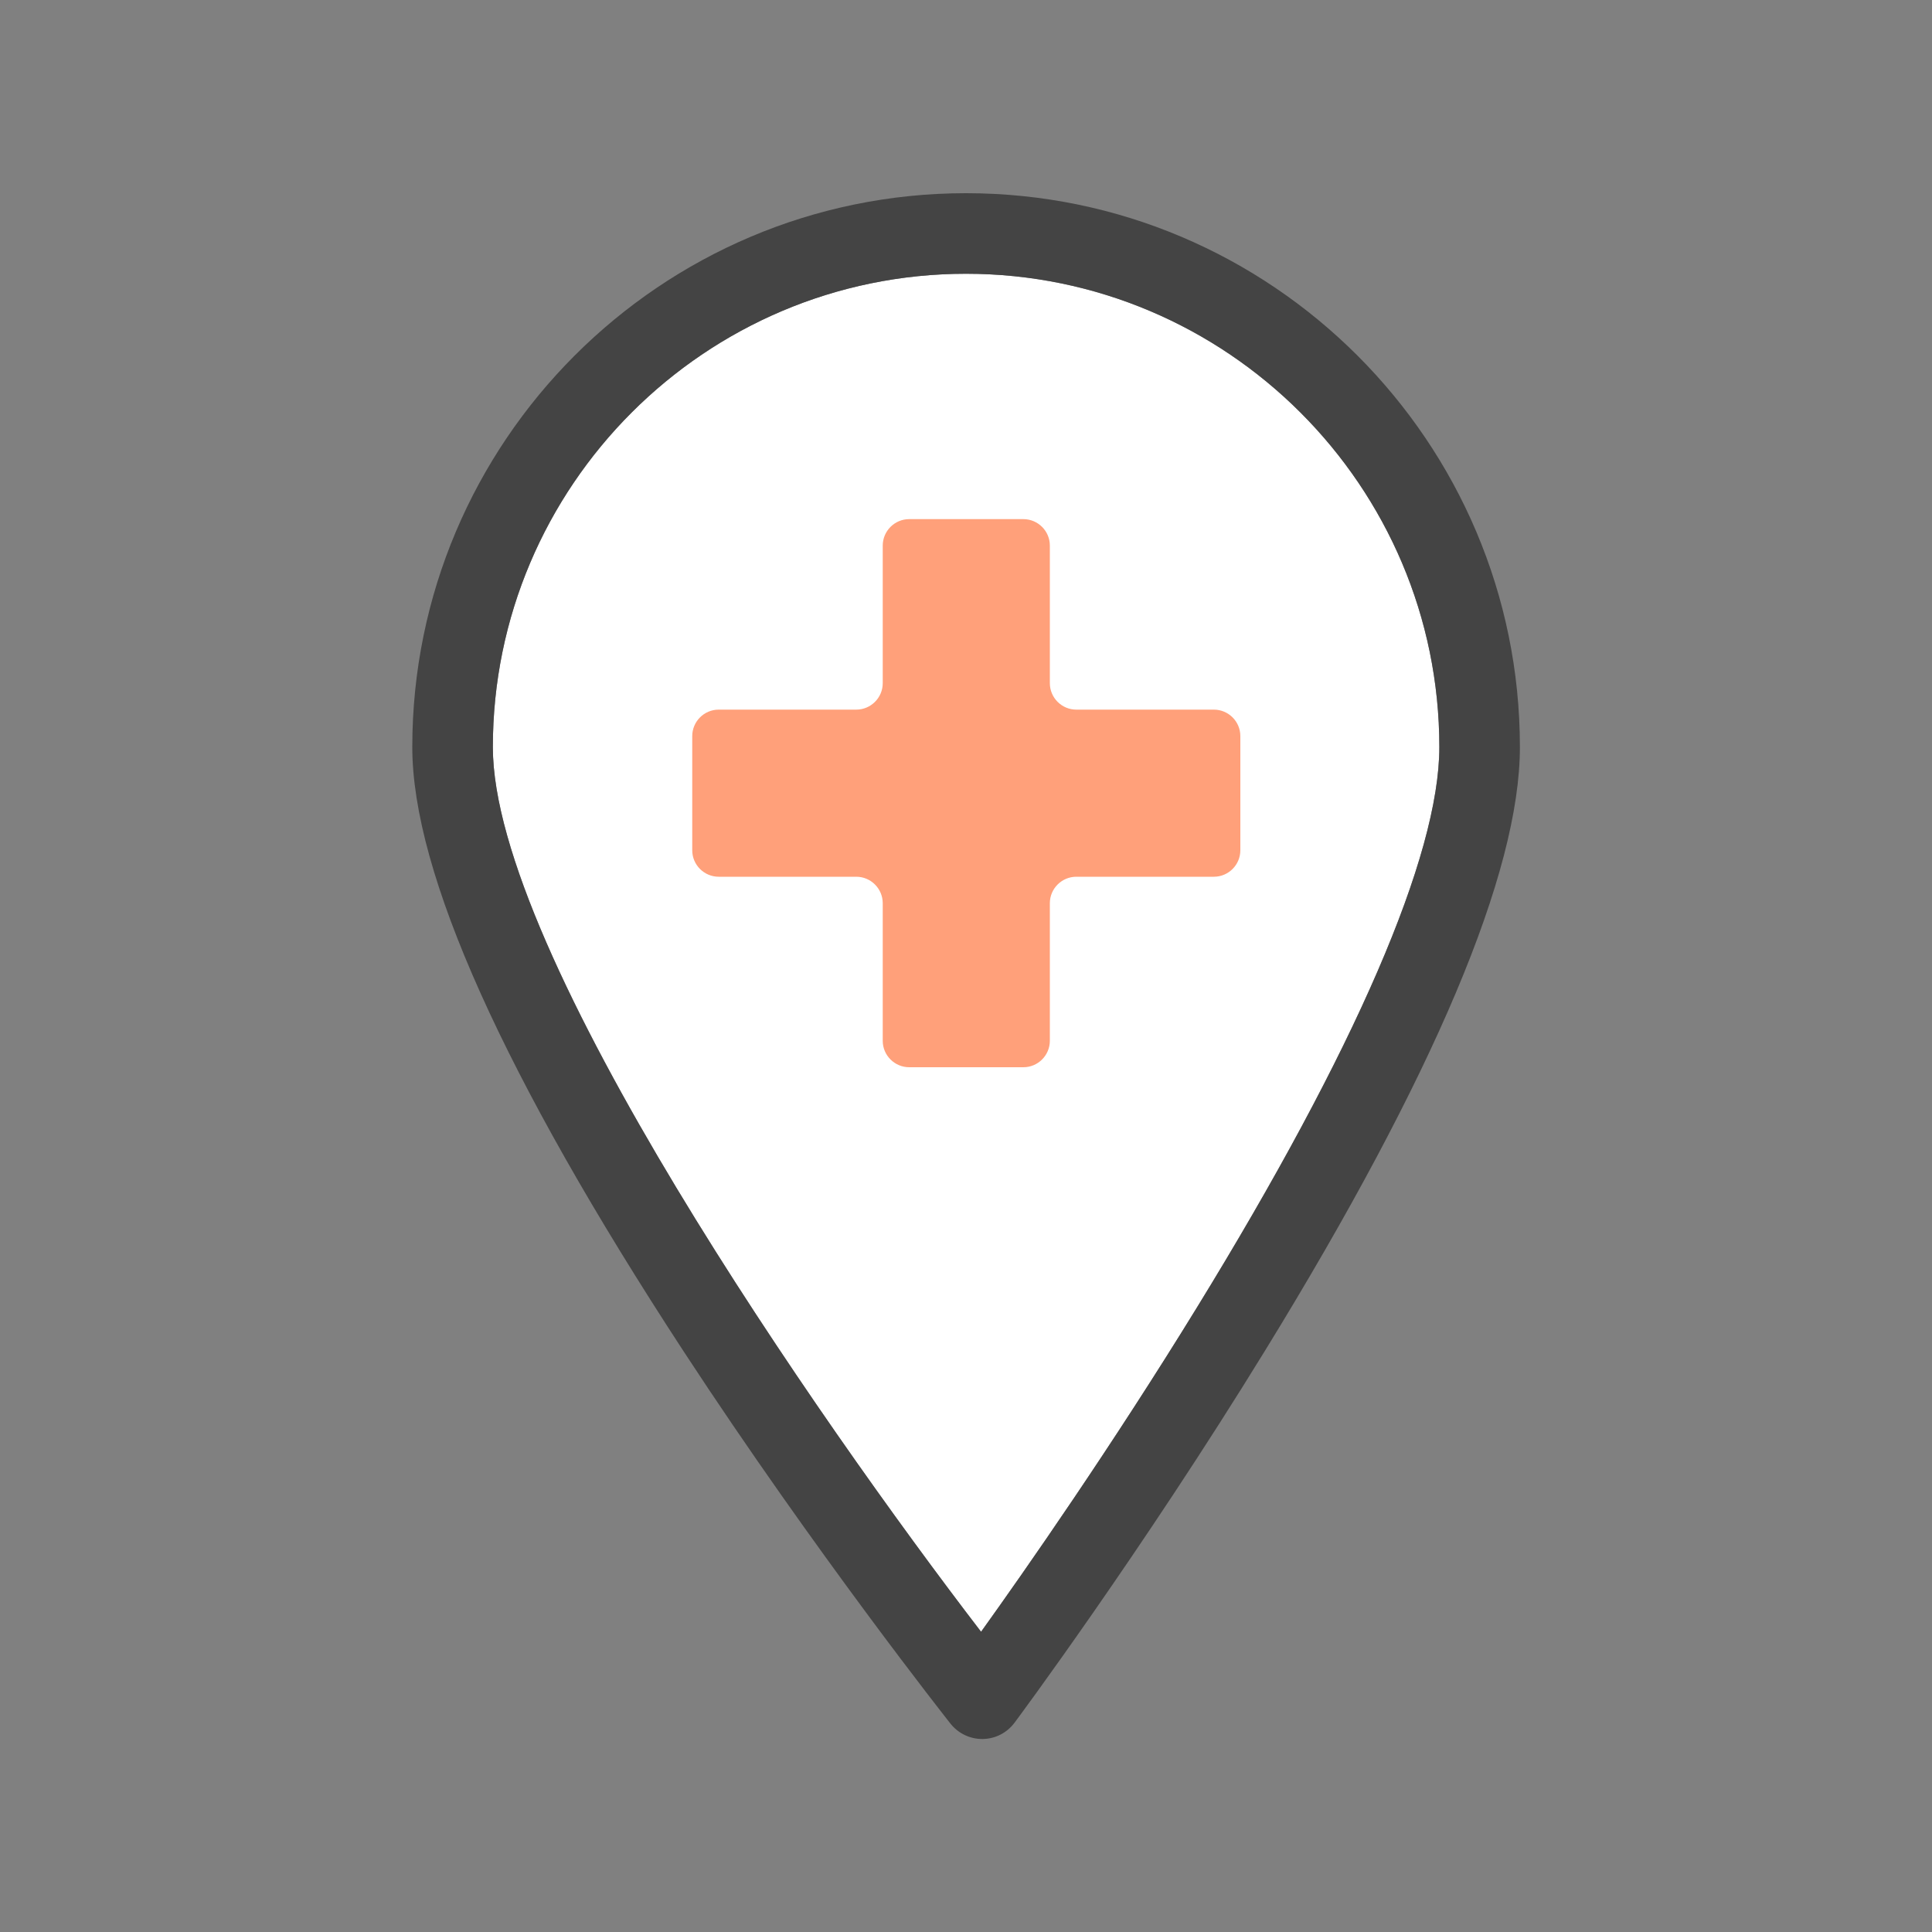 <?xml version="1.0" encoding="UTF-8"?>
<svg id="_レイヤー_1" data-name="レイヤー 1" xmlns="http://www.w3.org/2000/svg" width="100" height="100" viewBox="0 0 100 100">
  <rect x="0" y="0" width="100" height="100" fill="#808080" stroke="none"/>
  <defs>
    <style>
      .cls-1 {
        fill: none;
      }

      .cls-1, .cls-2, .cls-3, .cls-4 {
        stroke-width: 0px;
      }

      .cls-2 {
        fill: #ffa07a;
      }

      .cls-3 {
        fill: #444;
      }

      .cls-4 {
        fill: #fff;
      }
    </style>
  </defs>
  <rect class="cls-1" width="100" height="100"/>
  <g id="_マップピン" data-name="マップピン">
    <path class="cls-4" d="M74.5,38.67c0,5.61-4.34,15.65-12.55,29.01-4.41,7.18-8.86,13.56-11.17,16.78-8.37-10.91-25.27-35.13-25.27-45.79,0-13.51,10.99-24.5,24.49-24.5s24.5,10.99,24.5,24.5Z"/>
    <path class="cls-2" d="M62.83,36.73h-7.12c-.76,0-1.37-.62-1.37-1.37v-7.12c0-.76-.62-1.37-1.37-1.37h-5.91c-.76,0-1.37.62-1.37,1.37v7.12c0,.76-.62,1.37-1.37,1.37h-7.12c-.76,0-1.37.62-1.37,1.37v5.91c0,.76.62,1.37,1.37,1.37h7.12c.76,0,1.37.62,1.37,1.37v7.12c0,.76.62,1.37,1.37,1.37h5.91c.76,0,1.37-.62,1.37-1.37v-7.12c0-.76.62-1.37,1.37-1.37h7.12c.76,0,1.37-.62,1.37-1.37v-5.91c0-.76-.62-1.37-1.37-1.37Z"/>
    <path class="cls-3" d="M50,10c-15.81,0-28.66,12.86-28.66,28.67,0,6.5,4.73,17.02,14.04,31.27,6.83,10.44,13.75,19.19,13.82,19.28.4.5,1,.79,1.64.79h.03c.65-.01,1.25-.32,1.64-.84.07-.09,6.57-8.84,12.98-19.28,8.75-14.24,13.18-24.74,13.18-31.22,0-15.81-12.86-28.67-28.67-28.67ZM61.95,67.68c-4.41,7.18-8.86,13.56-11.17,16.78-8.37-10.91-25.27-35.13-25.27-45.79,0-13.51,10.99-24.5,24.49-24.5s24.5,10.99,24.5,24.5c0,5.61-4.34,15.65-12.55,29.01Z"/>
  </g>
</svg>